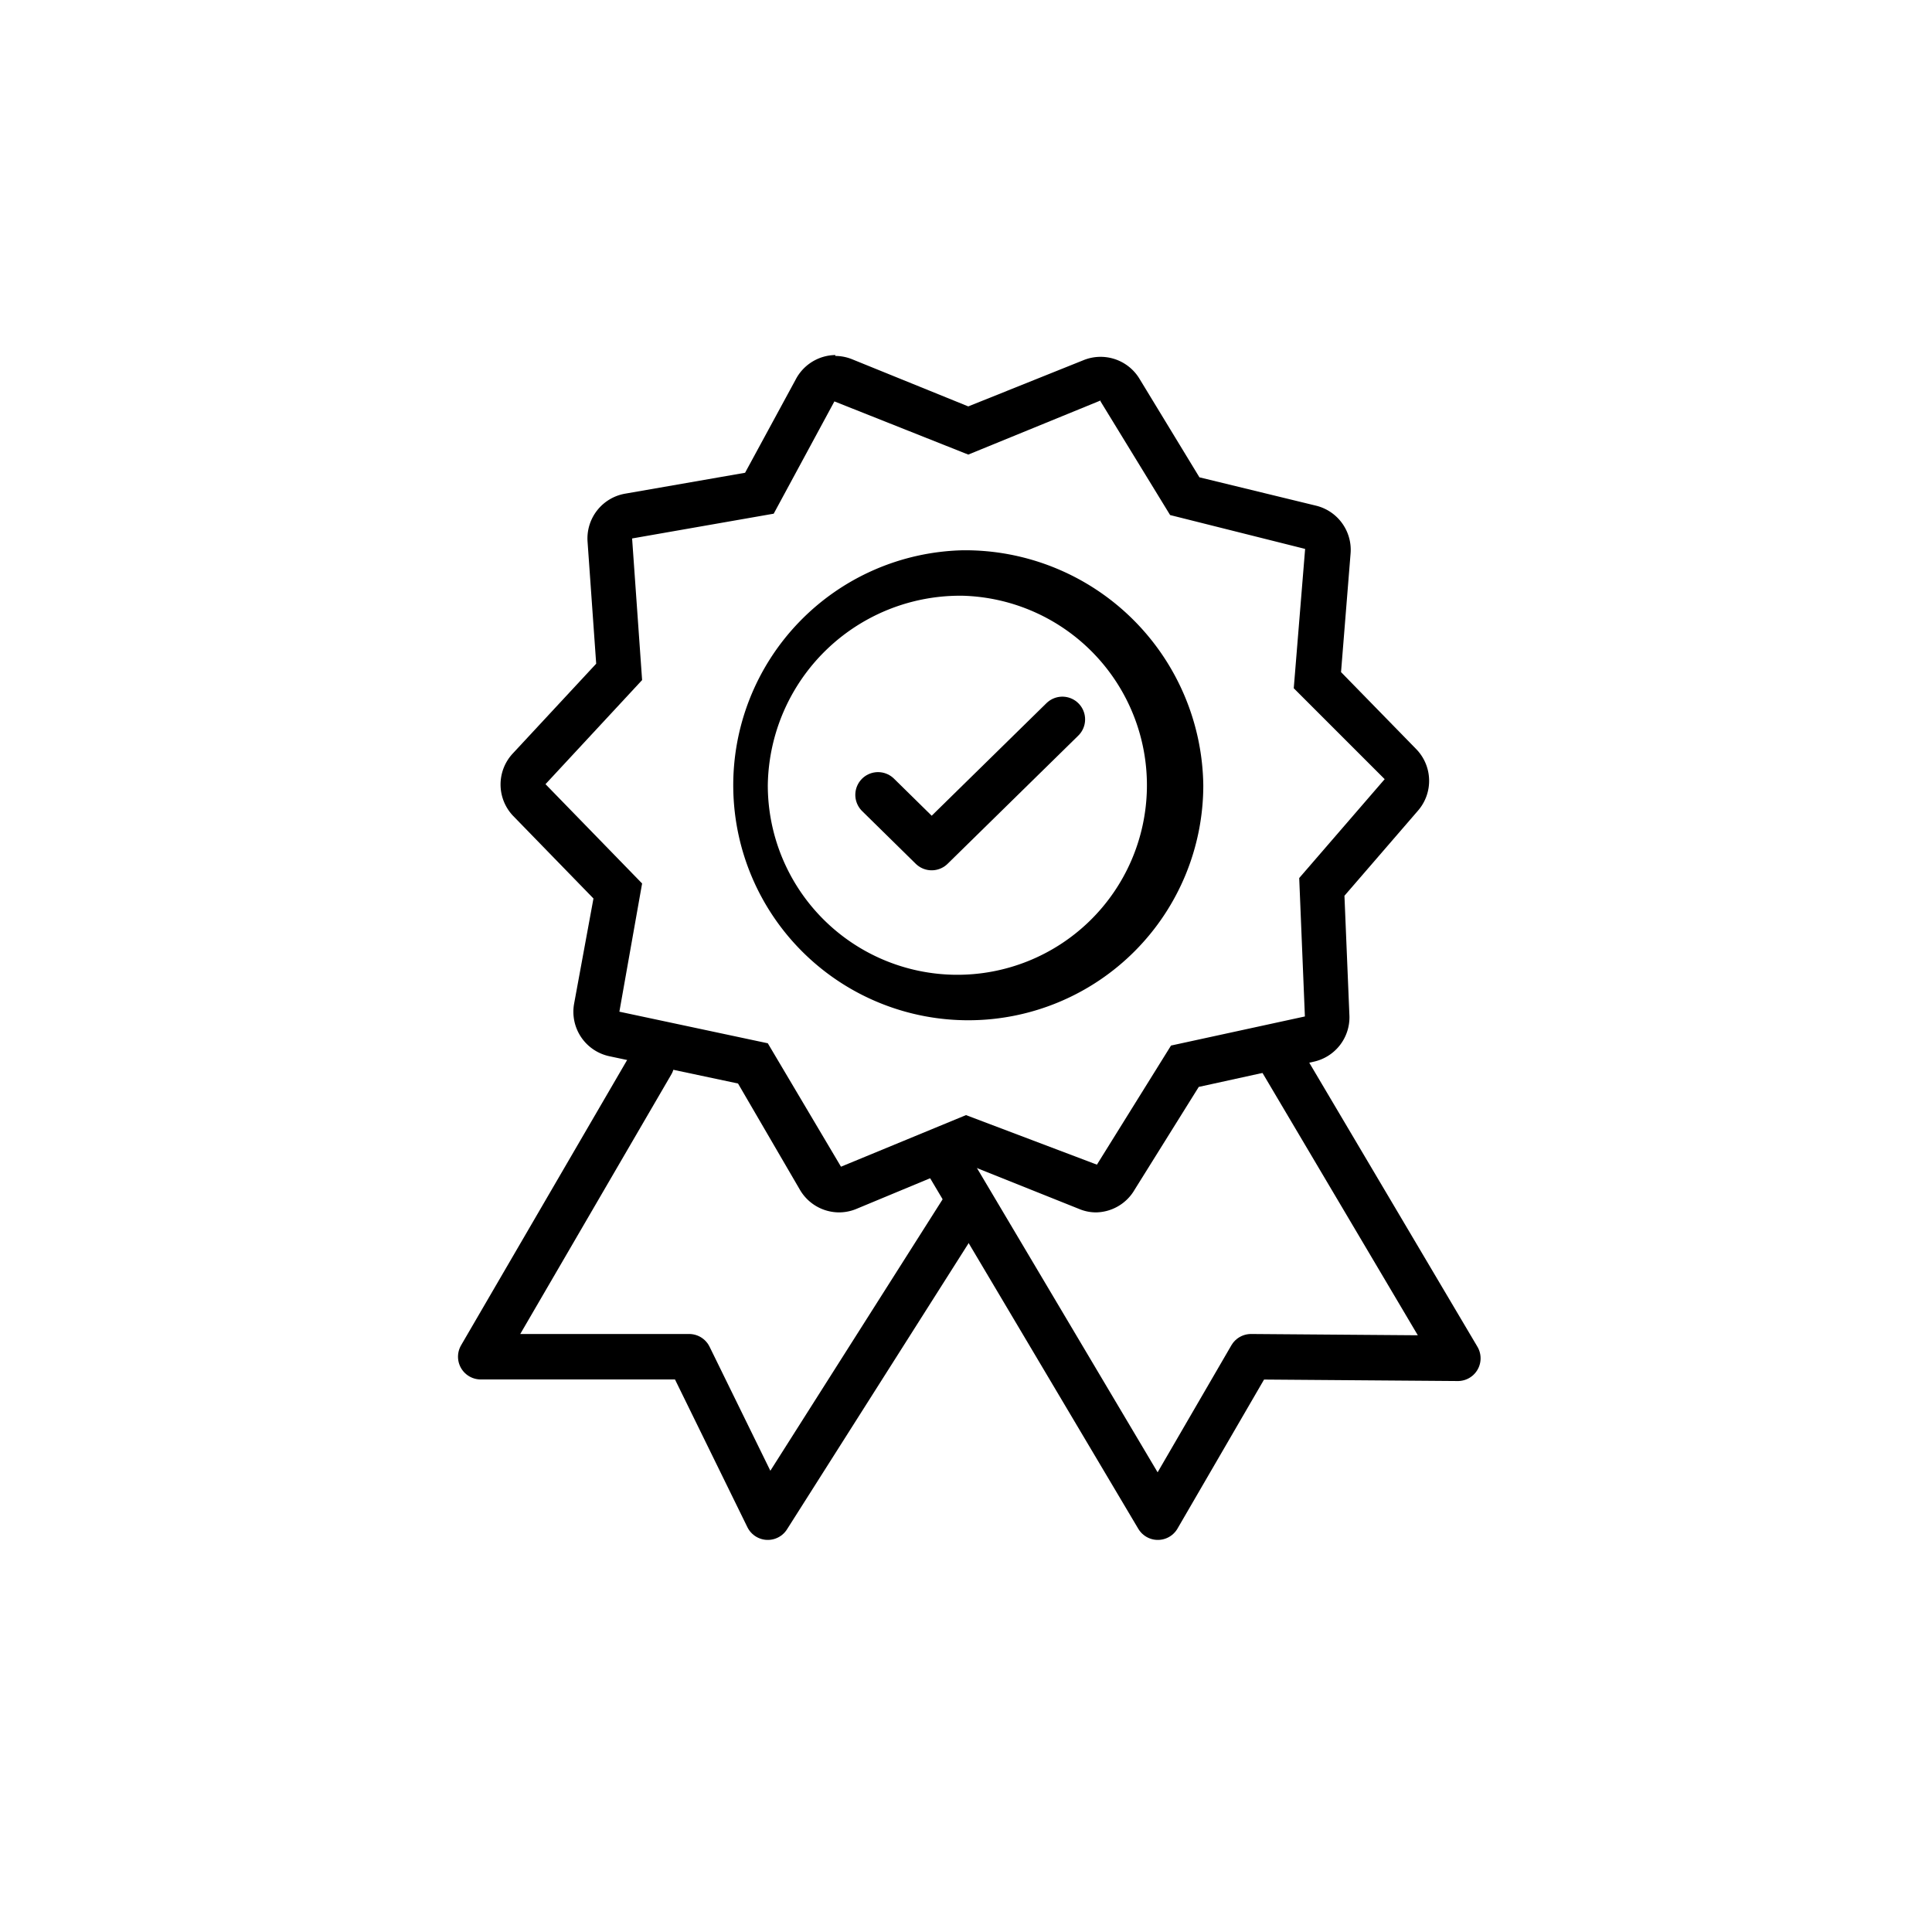 <svg id="Ebene_1" data-name="Ebene 1" xmlns="http://www.w3.org/2000/svg" viewBox="0 0 85 85"><defs><style>.cls-1{fill:none;stroke:#000;stroke-linecap:round;stroke-linejoin:round;stroke-width:2px;}</style></defs><path d="M48.42,17.66l3.06,5,5.94,1.49-.5,6.13,4,4-3.76,4.35.25,6.09-5.89,1.28-3.26,5.24L42.5,49.06,37,51.33,33.78,45.9l-6.53-1.39,1-5.64L24,34.5l4.25-4.58-.44-6.23,6.23-1.09,2.67-4.94L42.6,20l5.82-2.38m-11.67-2A2,2,0,0,0,35,16.71L32.78,20.8l-5.28.92a2,2,0,0,0-1.65,2.11l.38,5.37-3.66,3.94a2,2,0,0,0,0,2.75l3.54,3.64-.85,4.62a2,2,0,0,0,1.55,2.32l5.66,1.2,2.72,4.67a2,2,0,0,0,1.73,1,2,2,0,0,0,.75-.15l4.81-2,5,2a1.92,1.92,0,0,0,.74.15,2,2,0,0,0,1.7-1l2.82-4.52,5.06-1.11a2,2,0,0,0,1.57-2l-.22-5.3,3.24-3.75a2,2,0,0,0-.08-2.7L59,29.57l.42-5.22a2,2,0,0,0-1.51-2.1L52.77,21l-2.64-4.34a2,2,0,0,0-2.47-.81L42.6,17.88l-5.1-2.07a2,2,0,0,0-.75-.15Z"/><path d="M42.36,26.21a8.34,8.34,0,1,1-8.58,8.34,8.46,8.46,0,0,1,8.58-8.34m0-2A10.34,10.34,0,1,0,52.94,34.55,10.48,10.48,0,0,0,42.36,24.21Z"/><polyline class="cls-1" points="38.63 34.97 40.99 37.29 46.74 31.65"/><polyline class="cls-1" points="28.67 46.77 21.15 59.69 30.32 59.69 33.78 66.75 42.36 53.23"/><polyline class="cls-1" points="41.79 51.34 50.94 66.75 55.04 59.69 64.14 59.76 56.1 46.18"/></svg>